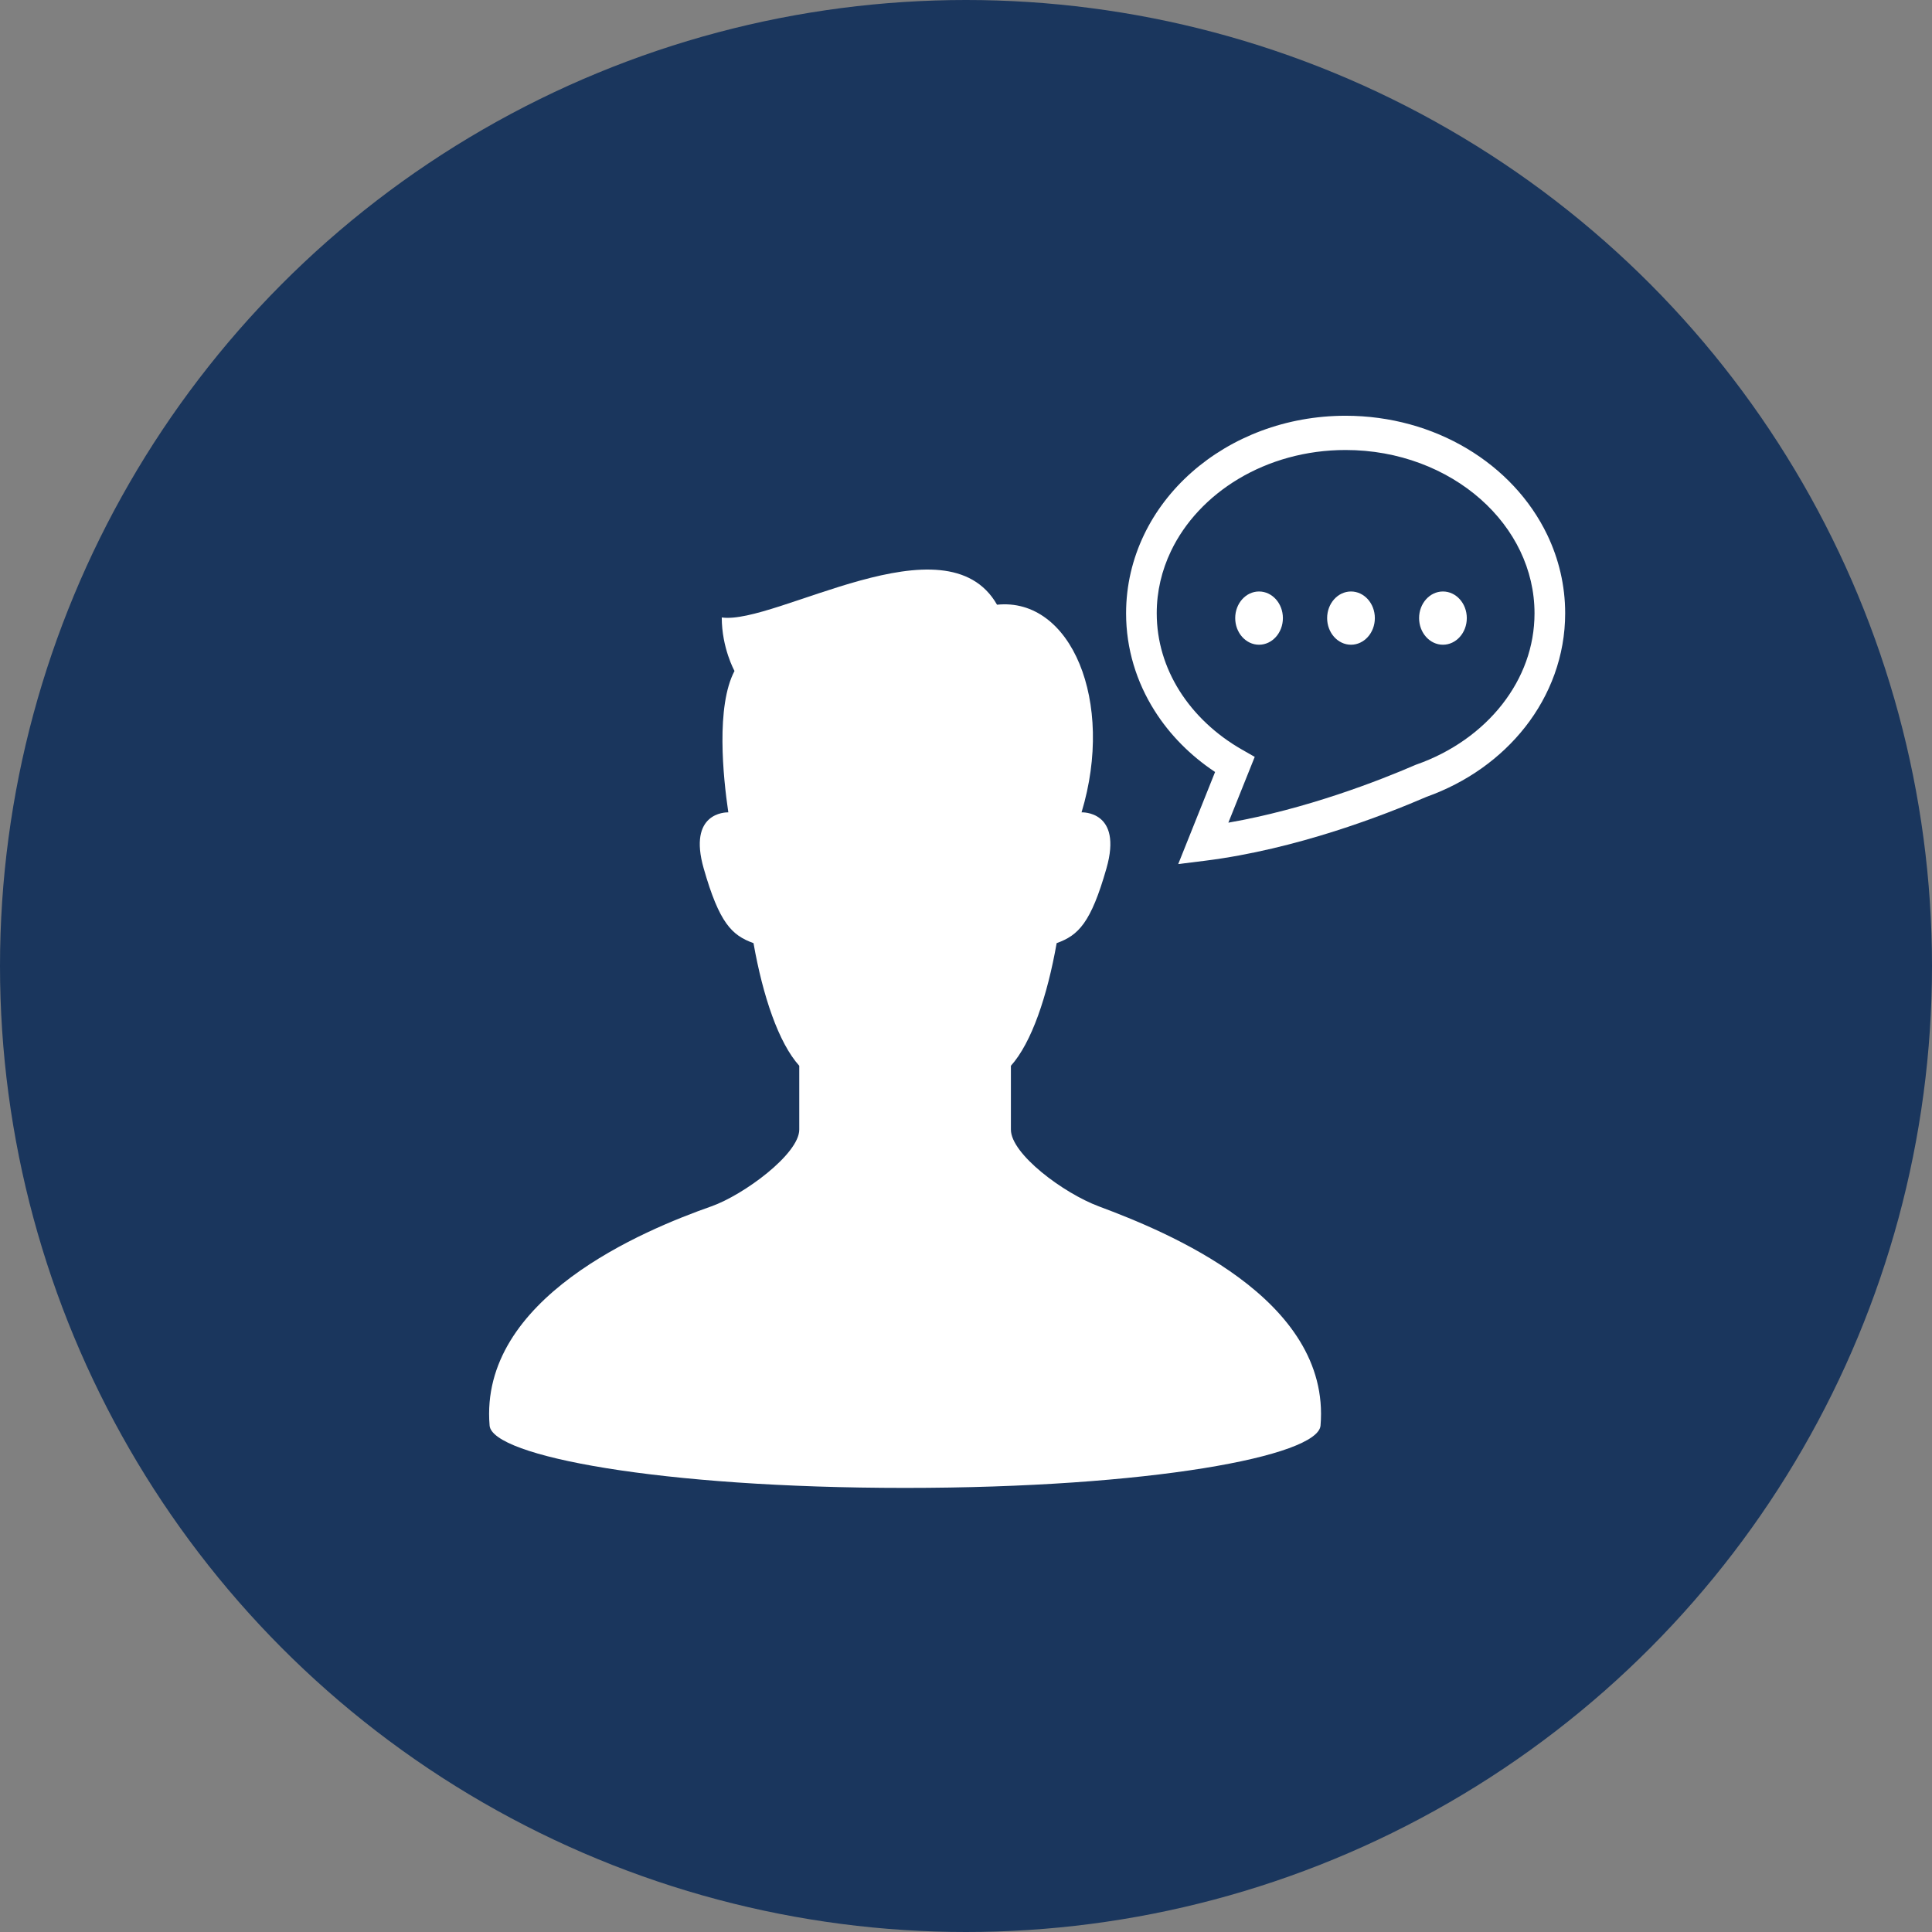 <svg width="79" height="79" viewBox="0 0 79 79" fill="none" xmlns="http://www.w3.org/2000/svg">
<rect x="0" y="0" width="79" height="79" fill="#808080" stroke="none"/>
<circle cx="39.5" cy="39.5" r="39.5" fill="#1A365D"/>
<path d="M44.932 49.329C43.47 48.782 41.336 47.184 41.336 46.19C41.336 45.531 41.336 44.708 41.336 43.58C42.182 42.639 42.825 40.729 43.207 38.565C44.098 38.246 44.607 37.737 45.243 35.509C45.921 33.136 44.225 33.217 44.225 33.217C45.596 28.679 43.791 24.414 40.769 24.727C38.684 21.08 31.701 25.56 29.513 25.248C29.513 26.499 30.034 27.436 30.034 27.436C29.273 28.881 29.566 31.76 29.781 33.217C29.657 33.215 28.124 33.23 28.774 35.509C29.411 37.737 29.919 38.246 30.811 38.565C31.193 40.729 31.835 42.639 32.682 43.58C32.682 44.708 32.682 45.531 32.682 46.19C32.682 47.184 30.416 48.859 29.085 49.329C26.337 50.296 19.584 53.079 20.02 58.292C20.124 59.543 27.003 60.841 37.009 60.841C47.014 60.841 53.893 59.543 53.997 58.292C54.434 53.074 47.664 50.35 44.932 49.329Z" fill="white"/>
<path d="M63.27 21.875C62.567 20.41 61.414 19.195 59.987 18.343C58.559 17.491 56.853 17.002 55.022 17C52.584 17.001 50.362 17.871 48.729 19.311C47.913 20.032 47.243 20.898 46.776 21.875C46.309 22.851 46.046 23.938 46.046 25.077C46.045 26.528 46.474 27.894 47.209 29.057C47.836 30.052 48.684 30.902 49.685 31.567L48.178 35.332L49.266 35.197C53.026 34.727 56.624 33.32 58.334 32.582C59.958 32.002 61.359 31.011 62.368 29.724C63.384 28.428 64.001 26.817 64 25.077C64.001 23.938 63.737 22.851 63.27 21.875ZM61.425 28.802C60.58 29.882 59.361 30.756 57.919 31.262L57.899 31.268L57.879 31.277C56.4 31.919 53.409 33.085 50.228 33.639L51.306 30.949L50.777 30.647C49.709 30.036 48.835 29.205 48.233 28.252C47.631 27.295 47.3 26.221 47.299 25.077C47.299 24.179 47.504 23.325 47.881 22.535C48.447 21.351 49.411 20.316 50.649 19.577C51.887 18.839 53.395 18.4 55.022 18.401C57.195 18.4 59.149 19.181 60.539 20.409C61.234 21.023 61.787 21.746 62.164 22.535C62.541 23.325 62.746 24.178 62.747 25.077C62.746 26.446 62.271 27.72 61.425 28.802Z" fill="white"/>
<path d="M51.482 24.186C50.944 24.186 50.508 24.674 50.508 25.274C50.508 25.875 50.944 26.363 51.482 26.363C52.021 26.363 52.458 25.875 52.458 25.274C52.458 24.674 52.021 24.186 51.482 24.186Z" fill="white"/>
<path d="M55.243 24.186C54.704 24.186 54.267 24.674 54.267 25.274C54.267 25.875 54.704 26.363 55.243 26.363C55.781 26.363 56.218 25.875 56.218 25.274C56.218 24.674 55.781 24.186 55.243 24.186Z" fill="white"/>
<path d="M59.002 24.186C58.464 24.186 58.027 24.674 58.027 25.274C58.027 25.875 58.464 26.363 59.002 26.363C59.541 26.363 59.978 25.875 59.978 25.274C59.978 24.674 59.541 24.186 59.002 24.186Z" fill="white"/>
</svg>
